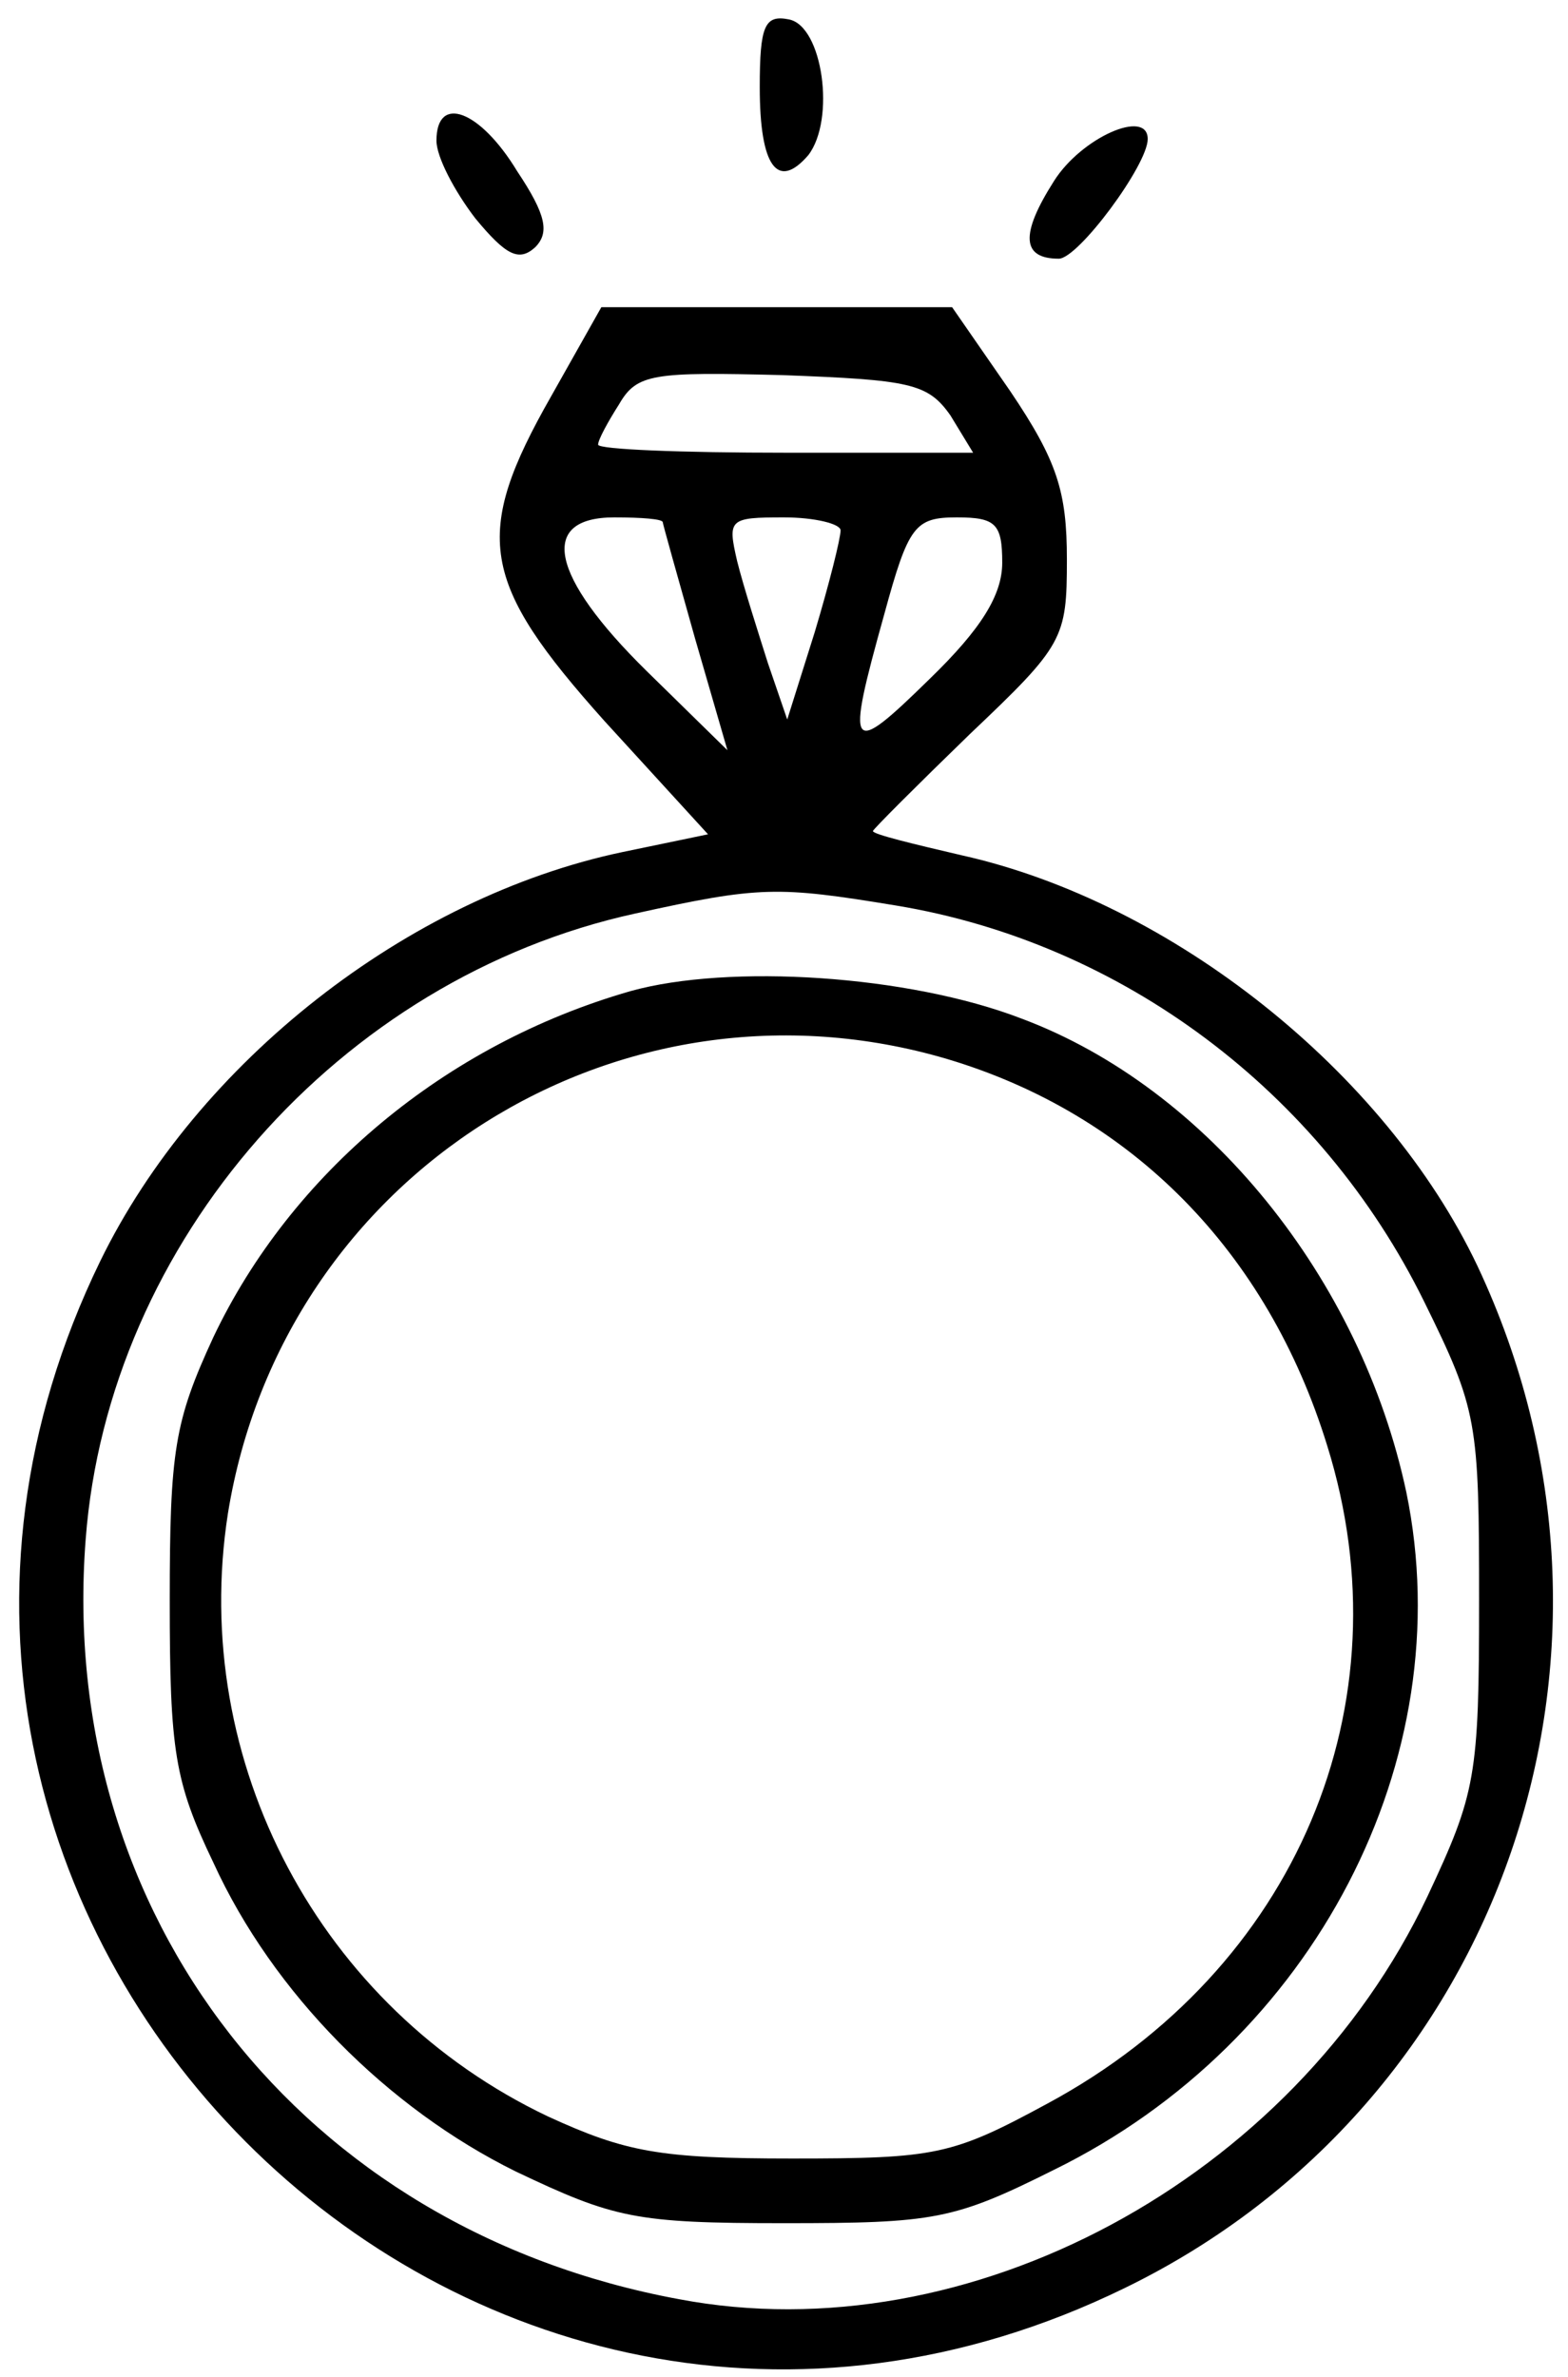 <?xml version="1.0" standalone="no"?>
<!DOCTYPE svg PUBLIC "-//W3C//DTD SVG 20010904//EN"
 "http://www.w3.org/TR/2001/REC-SVG-20010904/DTD/svg10.dtd">
<svg version="1.0" xmlns="http://www.w3.org/2000/svg"
 width="97pt" height="147pt" viewBox="0 0 97 147"
 preserveAspectRatio="xMidYMid meet">

<g transform="translate(0,147) scale(0.1,-0.1)"
fill="#000000" stroke="none">
<path d="M470 1416 c0 -49 11 -64 30 -42 17 22 9 80 -12 84 -15 3 -18 -4 -18
-42z"/>
<path d="M270 1383 c0 -10 11 -31 24 -48 19 -23 27 -27 37 -18 9 9 7 20 -11
47 -23 38 -50 48 -50 19z"/>
<path d="M652 1358 c-21 -33 -20 -48 3 -48 12 0 55 58 55 74 0 19 -41 1 -58
-26z"/>
<path d="M341 1225 c-49 -86 -44 -115 33 -201 l64 -70 -53 -11 c-133 -28 -263
-130 -323 -253 -198 -407 227 -834 634 -635 234 114 330 394 218 632 -57 120
-189 225 -319 254 -30 7 -55 13 -55 15 0 1 27 28 60 60 58 55 60 59 60 108 0
42 -6 61 -35 104 l-36 52 -108 0 -109 0 -31 -55z m247 -12 l14 -23 -116 0
c-64 0 -116 2 -116 5 0 3 6 14 13 25 11 19 21 20 101 18 79 -3 90 -5 104 -25z
m-178 -66 c0 -1 9 -33 20 -72 l20 -69 -50 49 c-60 59 -67 95 -20 95 17 0 30
-1 30 -3z m110 -5 c0 -5 -7 -33 -16 -63 l-17 -54 -12 35 c-6 19 -15 47 -19 63
-6 26 -5 27 29 27 19 0 35 -4 35 -8z m100 -20 c0 -20 -13 -41 -45 -72 -50 -49
-52 -46 -28 40 15 55 19 60 45 60 24 0 28 -4 28 -28z m-66 -212 c140 -23 263
-115 327 -245 33 -67 34 -74 34 -185 0 -109 -2 -119 -32 -183 -83 -175 -284
-283 -463 -249 -233 43 -385 237 -367 470 14 184 157 347 340 387 77 17 88 17
161 5z"/>
<path d="M390 857 c-115 -33 -210 -113 -258 -214 -24 -52 -27 -70 -27 -163 0
-93 3 -112 27 -162 37 -81 108 -152 187 -191 61 -29 74 -32 166 -32 93 0 105
2 167 33 161 79 252 254 218 419 -28 132 -123 250 -238 293 -70 27 -181 34
-242 17z m196 -42 c114 -34 198 -119 235 -239 50 -160 -19 -324 -173 -407 -59
-32 -69 -34 -158 -34 -82 0 -103 4 -151 26 -141 67 -222 219 -198 373 34 210
242 341 445 281z"/>
</g>
</svg>
